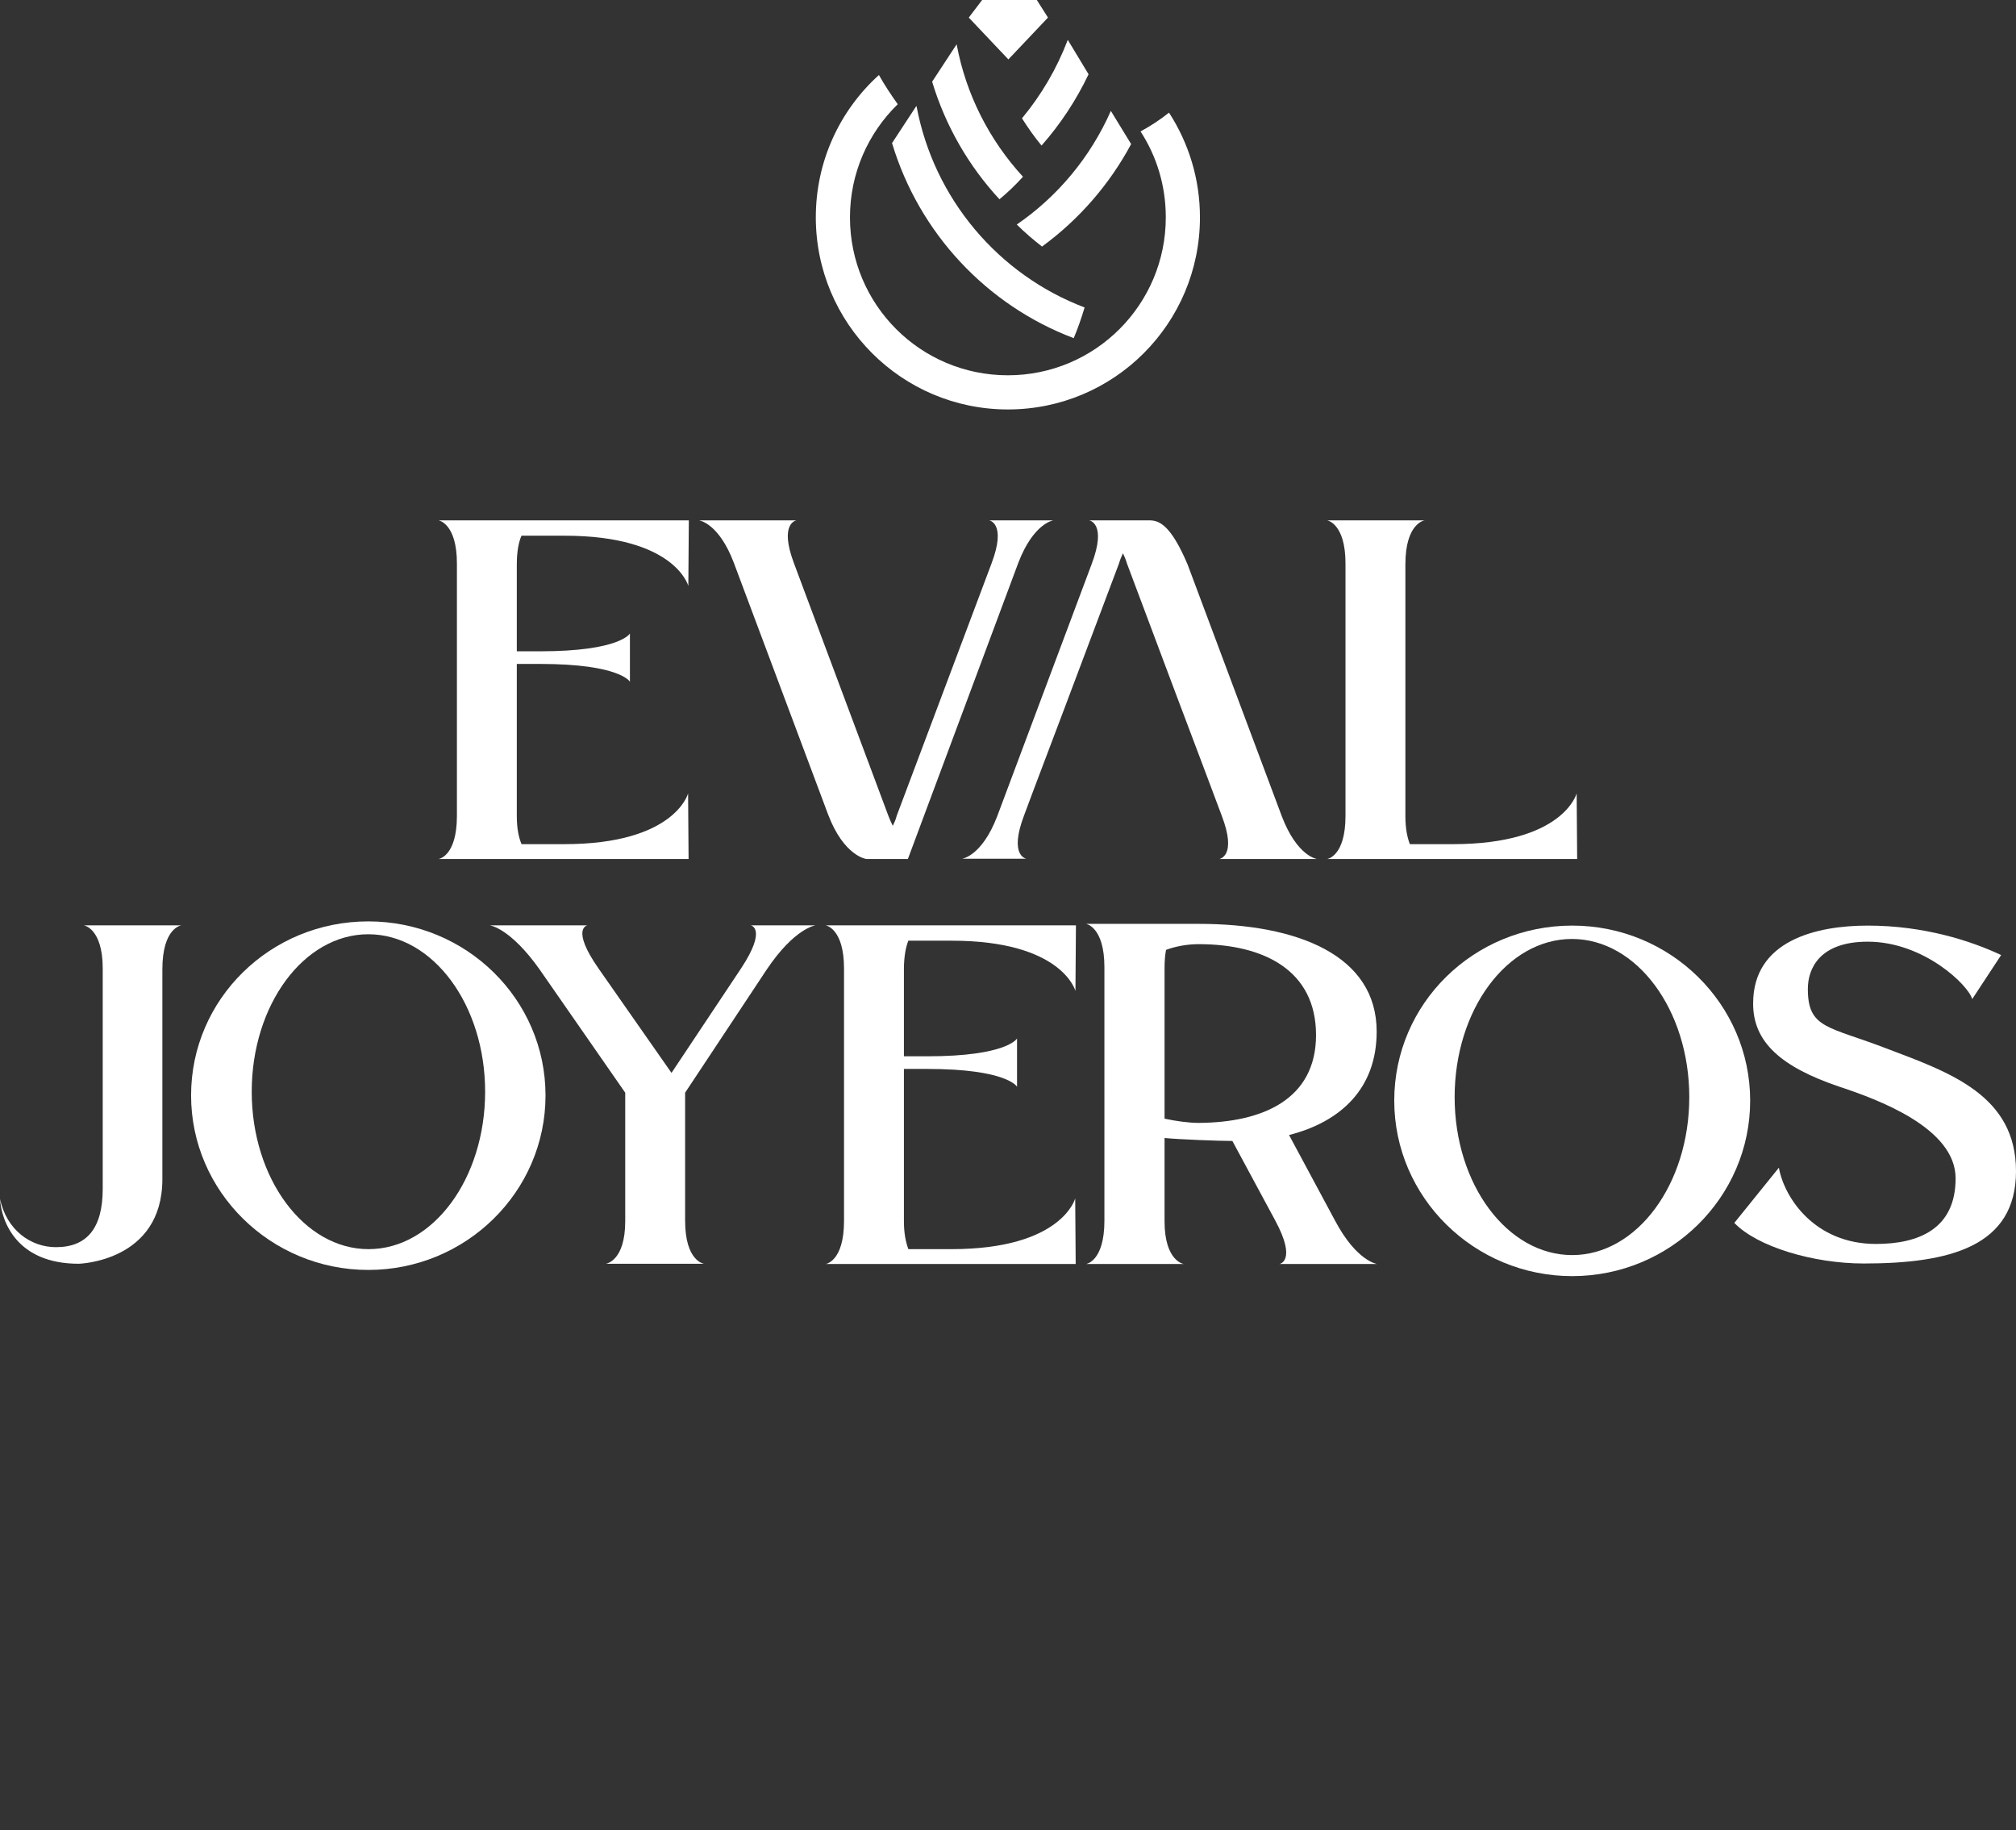 <?xml version="1.0" encoding="utf-8"?>
<!-- Generator: Adobe Illustrator 28.1.0, SVG Export Plug-In . SVG Version: 6.00 Build 0)  -->
<svg version="1.1" id="Capa_2" xmlns="http://www.w3.org/2000/svg" xmlns:xlink="http://www.w3.org/1999/xlink" x="0px" y="0px"
	 viewBox="0 0 814.5 739.3" style="enable-background:new 0 0 814.5 739.3;" xml:space="preserve">
<rect x="0" y="0" width="814.5" height="739.3" fill="#333333" stroke="none"/>
<style type="text/css">
	.st0{fill:#FFFFFF;}
</style>
<g>
	<g>
		<g>
			<g>
				<path class="st0" d="M208.8,228v35.1h9.4c32.4,0,36.3-7.2,36.3-7.2v19.5c0,0-3.9-7.2-36.3-7.2h-9.4v61.5c0,5.1,0.8,8.6,1.9,11.3
					H228c44.7,0,50-20.5,50-20.5l0.2,26.5H177.2c0,0,7.4-1,7.4-17.4V227.6c0-16.2-7.4-17.4-7.4-17.4h101.1l-0.2,26.5
					c0,0-5.3-20.3-50-20.3h-17.4C209.6,218.8,208.8,222.7,208.8,228L208.8,228z"/>
				<path class="st0" d="M334.6,329.1l-38.1-101.7c-6.1-16.2-14.1-17.2-14.1-17.2h39.4c0,0-7.2,1-1,17.4l38.1,101.9
					c0.6,1.6,1.2,2.9,1.8,4.1c0.6-1.2,1.2-2.5,1.6-4.1l38.3-101.9c6.2-16.4-1-17.4-1-17.4h26c0,0-8,1-14.2,17.2L366.8,347H350
					C350,347,341,345.9,334.6,329.1L334.6,329.1z"/>
				<path class="st0" d="M536.2,347c0,0,7.4-1,7.4-17.4V227.6c0-16.2-7.4-17.4-7.4-17.4h39.4c0,0-7.8,1-7.8,17.8v101.7
					c0,5.1,0.8,8.6,1.8,11.3h17.4c44.7,0,50-20.5,50-20.5l0.2,26.5L536.2,347L536.2,347z"/>
				<path class="st0" d="M492.7,347h39.4c0,0-8-1-14.2-17.2L479.8,228c-6.8-16-11.5-17.8-15.4-17.8H440c0,0,7.4,1,1,17.8
					l-38.1,101.7c-6.2,16.2-14.2,17.2-14.2,17.2h26c0,0-7.2-1-1-17.4l4-10.7l11.8-31.2l22.6-60c0.4-1.4,1-2.9,1.6-4.1
					c0.6,1.2,1.2,2.7,1.6,4.1l19.7,52.5l12.6,33.4l0,0l6,16C499.9,345.9,492.7,346.9,492.7,347L492.7,347z"/>
			</g>
			<g>
				<path class="st0" d="M65.6,391.6v84.7c0,33.4-33.8,34.2-33.8,34.2c-25,0-31.2-17-31.8-26.2c2.7,12.7,12.5,19.5,22.6,19.5
					c12.5,0,18.9-7.6,18.9-23.6v-89c0-16.2-7.6-17.4-7.6-17.4h39.4C73.2,373.8,65.6,374.8,65.6,391.6z"/>
				<path class="st0" d="M220.4,442.5c0,39-32.2,70.5-71.6,70.5s-71.6-31.6-71.6-70.5s32-70.3,71.6-70.3S220.4,403.7,220.4,442.5z
					 M196,441c0-35.1-21.1-63.6-47.2-63.6S101.7,406,101.7,441s21.1,63.6,47.2,63.6S196,476.1,196,441z"/>
				<path class="st0" d="M218,391.6c-11.9-16.8-20.1-17.8-20.1-17.8h39.4c0,0-6.8,1.2,4.5,17.4l29.5,42.2l28.1-42.2
					c10.7-16.2,3.9-17.4,3.9-17.4h26.2c0,0-8.4,1-19.7,17.8l-33,49.8v51.7c0,16.4,7.6,17.4,7.6,17.4h-39.6c0,0,7.8-1,7.8-17.2v-51.9
					L218,391.6L218,391.6z"/>
				<path class="st0" d="M365.2,391.6v35.1h9.4c32.4,0,36.3-7.2,36.3-7.2V439c0,0-3.9-7.2-36.3-7.2h-9.4v61.5
					c0,5.1,0.8,8.6,1.8,11.3h17.4c44.7,0,50-20.5,50-20.5l0.2,26.5H333.6c0,0,7.4-1,7.4-17.4V391.2c0-16.2-7.4-17.4-7.4-17.4h101.1
					l-0.2,26.5c0,0-5.3-20.3-50-20.3H367C366,382.4,365.2,386.3,365.2,391.6L365.2,391.6z"/>
				<path class="st0" d="M708.3,405.3c0-25.4,25.6-31.4,46.3-31.4c22.8,0,41.8,6.2,53.9,11.9l-11.7,17.8
					c-1.4-5.5-19.5-23.2-42.2-23.2c-19.5,0-24.2,10.9-24.2,19.1c0,16.2,8.4,15,32.2,24.2c25.4,9.6,51.9,18.9,51.9,49.4
					s-26.9,37.3-61.5,37.3c-20.5,0-43.1-6.8-52.3-16.4l18-22.3c2.2,12.3,14.6,30.8,39.2,30.8c17.2,0,32.2-6,32.2-26.5
					s-31.8-32-47.2-37.1C719.7,431,708.2,421,708.3,405.3L708.3,405.3z"/>
				<path class="st0" d="M515.2,493l-17.3-32.1c-5.3,0-21.4-0.6-27.4-1.2v33.6c0,16.3,7.8,17.3,7.8,17.3h-39.5c0,0,7.4-1,7.4-17.5
					V390.7c0-16.3-7.4-17.5-7.4-17.5h45.5c39.8,0,71.9,12.6,71.9,43.5c0,23.1-14.6,36.5-35.4,41.8l18.7,34.8
					c8.7,16.3,16.9,17.3,16.9,17.3h-39.5C516.9,510.6,524.1,509.5,515.2,493L515.2,493z M531.7,418.1c0-26.2-21.2-36.7-47.4-36.7
					c-4.5,0-9.1,0.8-13.2,2.3c-0.4,2.1-0.6,4.5-0.6,7.4v60.8c4.7,1,9.9,1.7,13.6,1.7C510.3,453.5,531.7,444,531.7,418.1L531.7,418.1
					z"/>
				<path class="st0" d="M707.1,444.6c0,39.1-32.3,70.9-71.9,70.9c-39.5,0-71.9-31.7-71.9-70.9s32.1-70.7,71.9-70.7
					S707.1,405.7,707.1,444.6z M682.5,443.2c0-35.2-21.2-63.9-47.4-63.9c-26.2,0-47.4,28.6-47.4,63.9S609,507,635.2,507
					C661.3,507,682.5,478.4,682.5,443.2z"/>
			</g>
		</g>
		<g>
			<path class="st0" d="M370.3,42.9c-0.1,0-0.1,0.1-0.2,0.1l-9.7,14.8c10.9,36.3,38.2,65.5,73.4,78.8c1.7-4,3.1-8.1,4.4-12.4
				C403.4,111,377.3,80.3,370.3,42.9L370.3,42.9z"/>
			<path class="st0" d="M472.3,45.5c-3.6,2.9-7.5,5.4-11.5,7.6c6.5,10,10.2,21.9,10.2,34.7c0,35.2-28.5,63.8-63.8,63.8
				s-63.8-28.5-63.8-63.8c0-17.9,7.4-34.1,19.3-45.7c-2.7-3.8-5.3-7.7-7.6-11.8c-15.7,14.2-25.5,34.7-25.5,57.5
				c0,42.8,34.7,77.6,77.6,77.6s77.6-34.7,77.6-77.6C484.8,72.2,480.2,57.7,472.3,45.5L472.3,45.5z"/>
			<path class="st0" d="M413.3,71.4c-13.5-14.7-23-33.1-26.8-53.5L376.6,33c5.4,17.9,14.8,34.1,27.2,47.5
				C407.2,77.7,410.4,74.6,413.3,71.4L413.3,71.4z"/>
			<g>
				<path class="st0" d="M448.8,44.8c-8.2,18.6-21.4,34.5-38,45.9c3.2,3.2,6.6,6.1,10.2,8.9c14.9-10.9,27.2-25,36-41.4L448.8,44.8z"
					/>
				<path class="st0" d="M412.9,47.8c2.4,3.8,5,7.5,7.9,11c7.6-8.6,14-18.3,19-28.8l-8.4-13.9C427,27.7,420.7,38.4,412.9,47.8z"/>
			</g>
			<polygon class="st0" points="418.9,0 396.8,0 391.4,7.1 407.4,24 423.4,7.1 			"/>
		</g>
	</g>
</g>
</svg>
